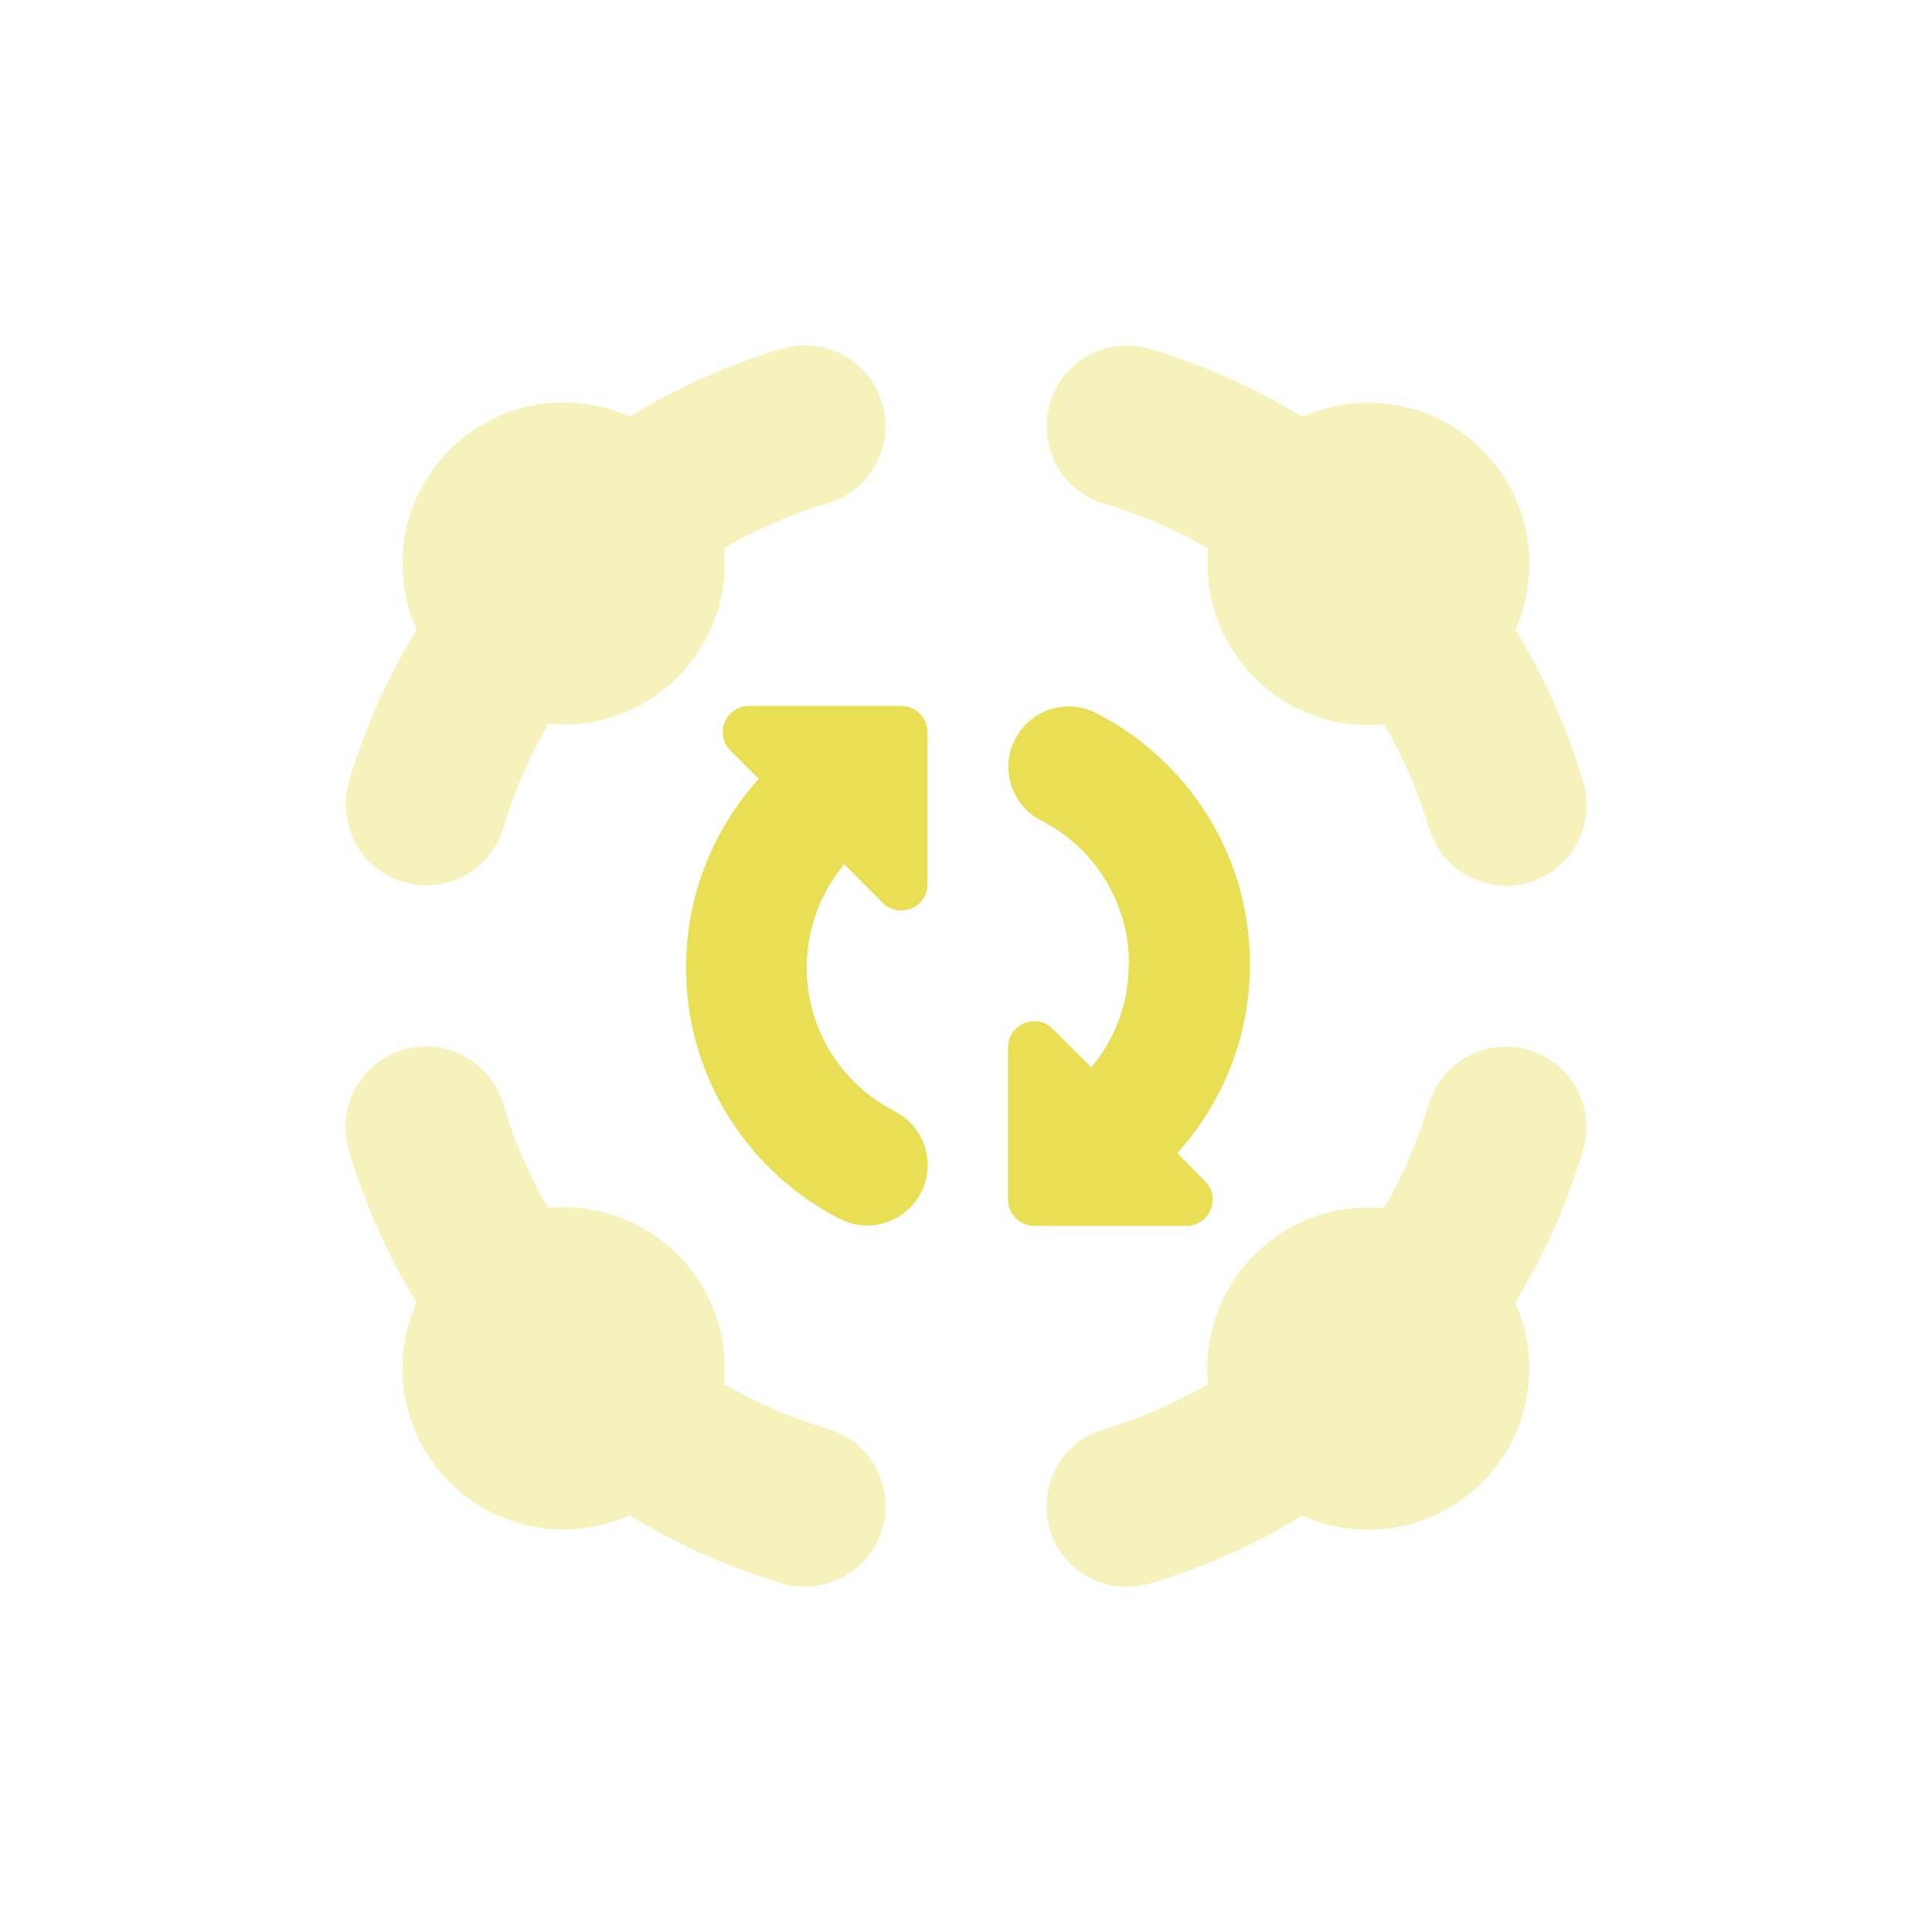 <svg width="192" height="192" viewBox="0 0 192 192" fill="none" xmlns="http://www.w3.org/2000/svg">
<path opacity="0.4" d="M34.325 112C34.325 108.55 36.575 105.375 40.05 104.325C44.275 103.075 48.75 105.475 50 109.7C51.075 113.35 52.6 116.825 54.475 120.05C54.975 120 55.5 119.975 56.025 119.975C64.85 119.975 72.025 127.15 72.025 135.975C72.025 136.5 72 137 71.95 137.525C75.175 139.4 78.65 140.925 82.3 142C86.525 143.25 88.95 147.725 87.675 151.95C86.65 155.425 83.45 157.675 80 157.675C79.25 157.675 78.475 157.575 77.725 157.35C72.35 155.75 67.275 153.475 62.575 150.6C60.575 151.5 58.35 152 56 152C47.175 152 40 144.825 40 136C40 133.65 40.5 131.425 41.4 129.425C38.525 124.75 36.25 119.675 34.65 114.275C34.425 113.525 34.325 112.75 34.325 112ZM34.65 77.725C36.25 72.35 38.525 67.275 41.4 62.575C40.5 60.575 40 58.35 40 56C40 47.175 47.175 40 56 40C58.35 40 60.575 40.5 62.575 41.4C67.25 38.525 72.325 36.25 77.725 34.65C78.475 34.425 79.25 34.325 80 34.325C83.45 34.325 86.625 36.575 87.675 40.05C88.925 44.275 86.525 48.75 82.3 50C78.65 51.075 75.175 52.6 71.95 54.475C72 54.975 72.025 55.5 72.025 56C72.025 64.825 64.85 72 56.025 72C55.5 72 55 71.975 54.5 71.925C52.625 75.15 51.1 78.625 50.025 82.275C48.775 86.5 44.3 88.925 40.075 87.65C35.85 86.375 33.425 81.925 34.7 77.7L34.65 77.725ZM104.325 40.05C105.575 35.825 110.05 33.4 114.275 34.675C119.65 36.275 124.725 38.55 129.425 41.425C131.425 40.525 133.65 40.025 136 40.025C144.825 40.025 152 47.2 152 56.025C152 58.375 151.5 60.6 150.6 62.6C153.475 67.275 155.75 72.35 157.35 77.75C158.6 81.975 156.2 86.45 151.975 87.7C147.75 88.95 143.275 86.55 142.025 82.325C140.95 78.675 139.425 75.2 137.55 71.975C137.05 72.025 136.525 72.05 136 72.05C127.175 72.05 120 64.875 120 56.05C120 55.525 120.025 55.025 120.075 54.525C116.85 52.65 113.375 51.125 109.725 50.05C105.5 48.8 103.075 44.325 104.35 40.1L104.325 40.05ZM104.325 151.975C103.075 147.75 105.475 143.275 109.7 142.025C113.35 140.95 116.825 139.425 120.05 137.55C120 137.05 119.975 136.525 119.975 136C119.975 127.175 127.15 120 135.975 120C136.5 120 137 120.025 137.525 120.075C139.4 116.85 140.925 113.375 142 109.725C143.25 105.5 147.725 103.075 151.95 104.35C156.175 105.625 158.6 110.075 157.325 114.3C155.725 119.675 153.45 124.75 150.575 129.45C151.475 131.45 151.975 133.675 151.975 136.025C151.975 144.85 144.8 152.025 135.975 152.025C133.625 152.025 131.4 151.525 129.4 150.625C124.725 153.5 119.65 155.775 114.25 157.375C113.5 157.6 112.725 157.7 111.975 157.7C108.525 157.7 105.35 155.45 104.3 151.975H104.325Z" fill="#E8DF55"/>
<path d="M88.925 110.45C91.875 111.95 93.05 115.575 91.525 118.525C90 121.475 86.4 122.65 83.45 121.125C74.4 116.5 68.175 107.075 68.175 96.175C68.175 88.95 70.925 82.375 75.4 77.4L72.6 74.6C70.95 72.95 72.125 70.15 74.45 70.15H89.575C91 70.15 92.175 71.325 92.175 72.75V87.875C92.175 90.2 89.375 91.35 87.725 89.725L83.9 85.9C81.575 88.675 80.175 92.25 80.175 96.175C80.175 102.375 83.7 107.775 88.9 110.425L88.925 110.45ZM112.2 95.8C112.2 89.6 108.675 84.2 103.475 81.55C100.525 80.05 99.35 76.425 100.875 73.475C102.4 70.525 106 69.35 108.95 70.875C118 75.5 124.225 84.925 124.225 95.825C124.225 103.05 121.475 109.625 117 114.6L119.75 117.375C121.4 119.025 120.225 121.825 117.9 121.825H102.775C101.35 121.825 100.175 120.65 100.175 119.225V104.1C100.175 101.775 102.975 100.625 104.625 102.25L108.45 106.075C110.775 103.3 112.175 99.725 112.175 95.8H112.2Z" fill="#E8DF55"/>
</svg>
